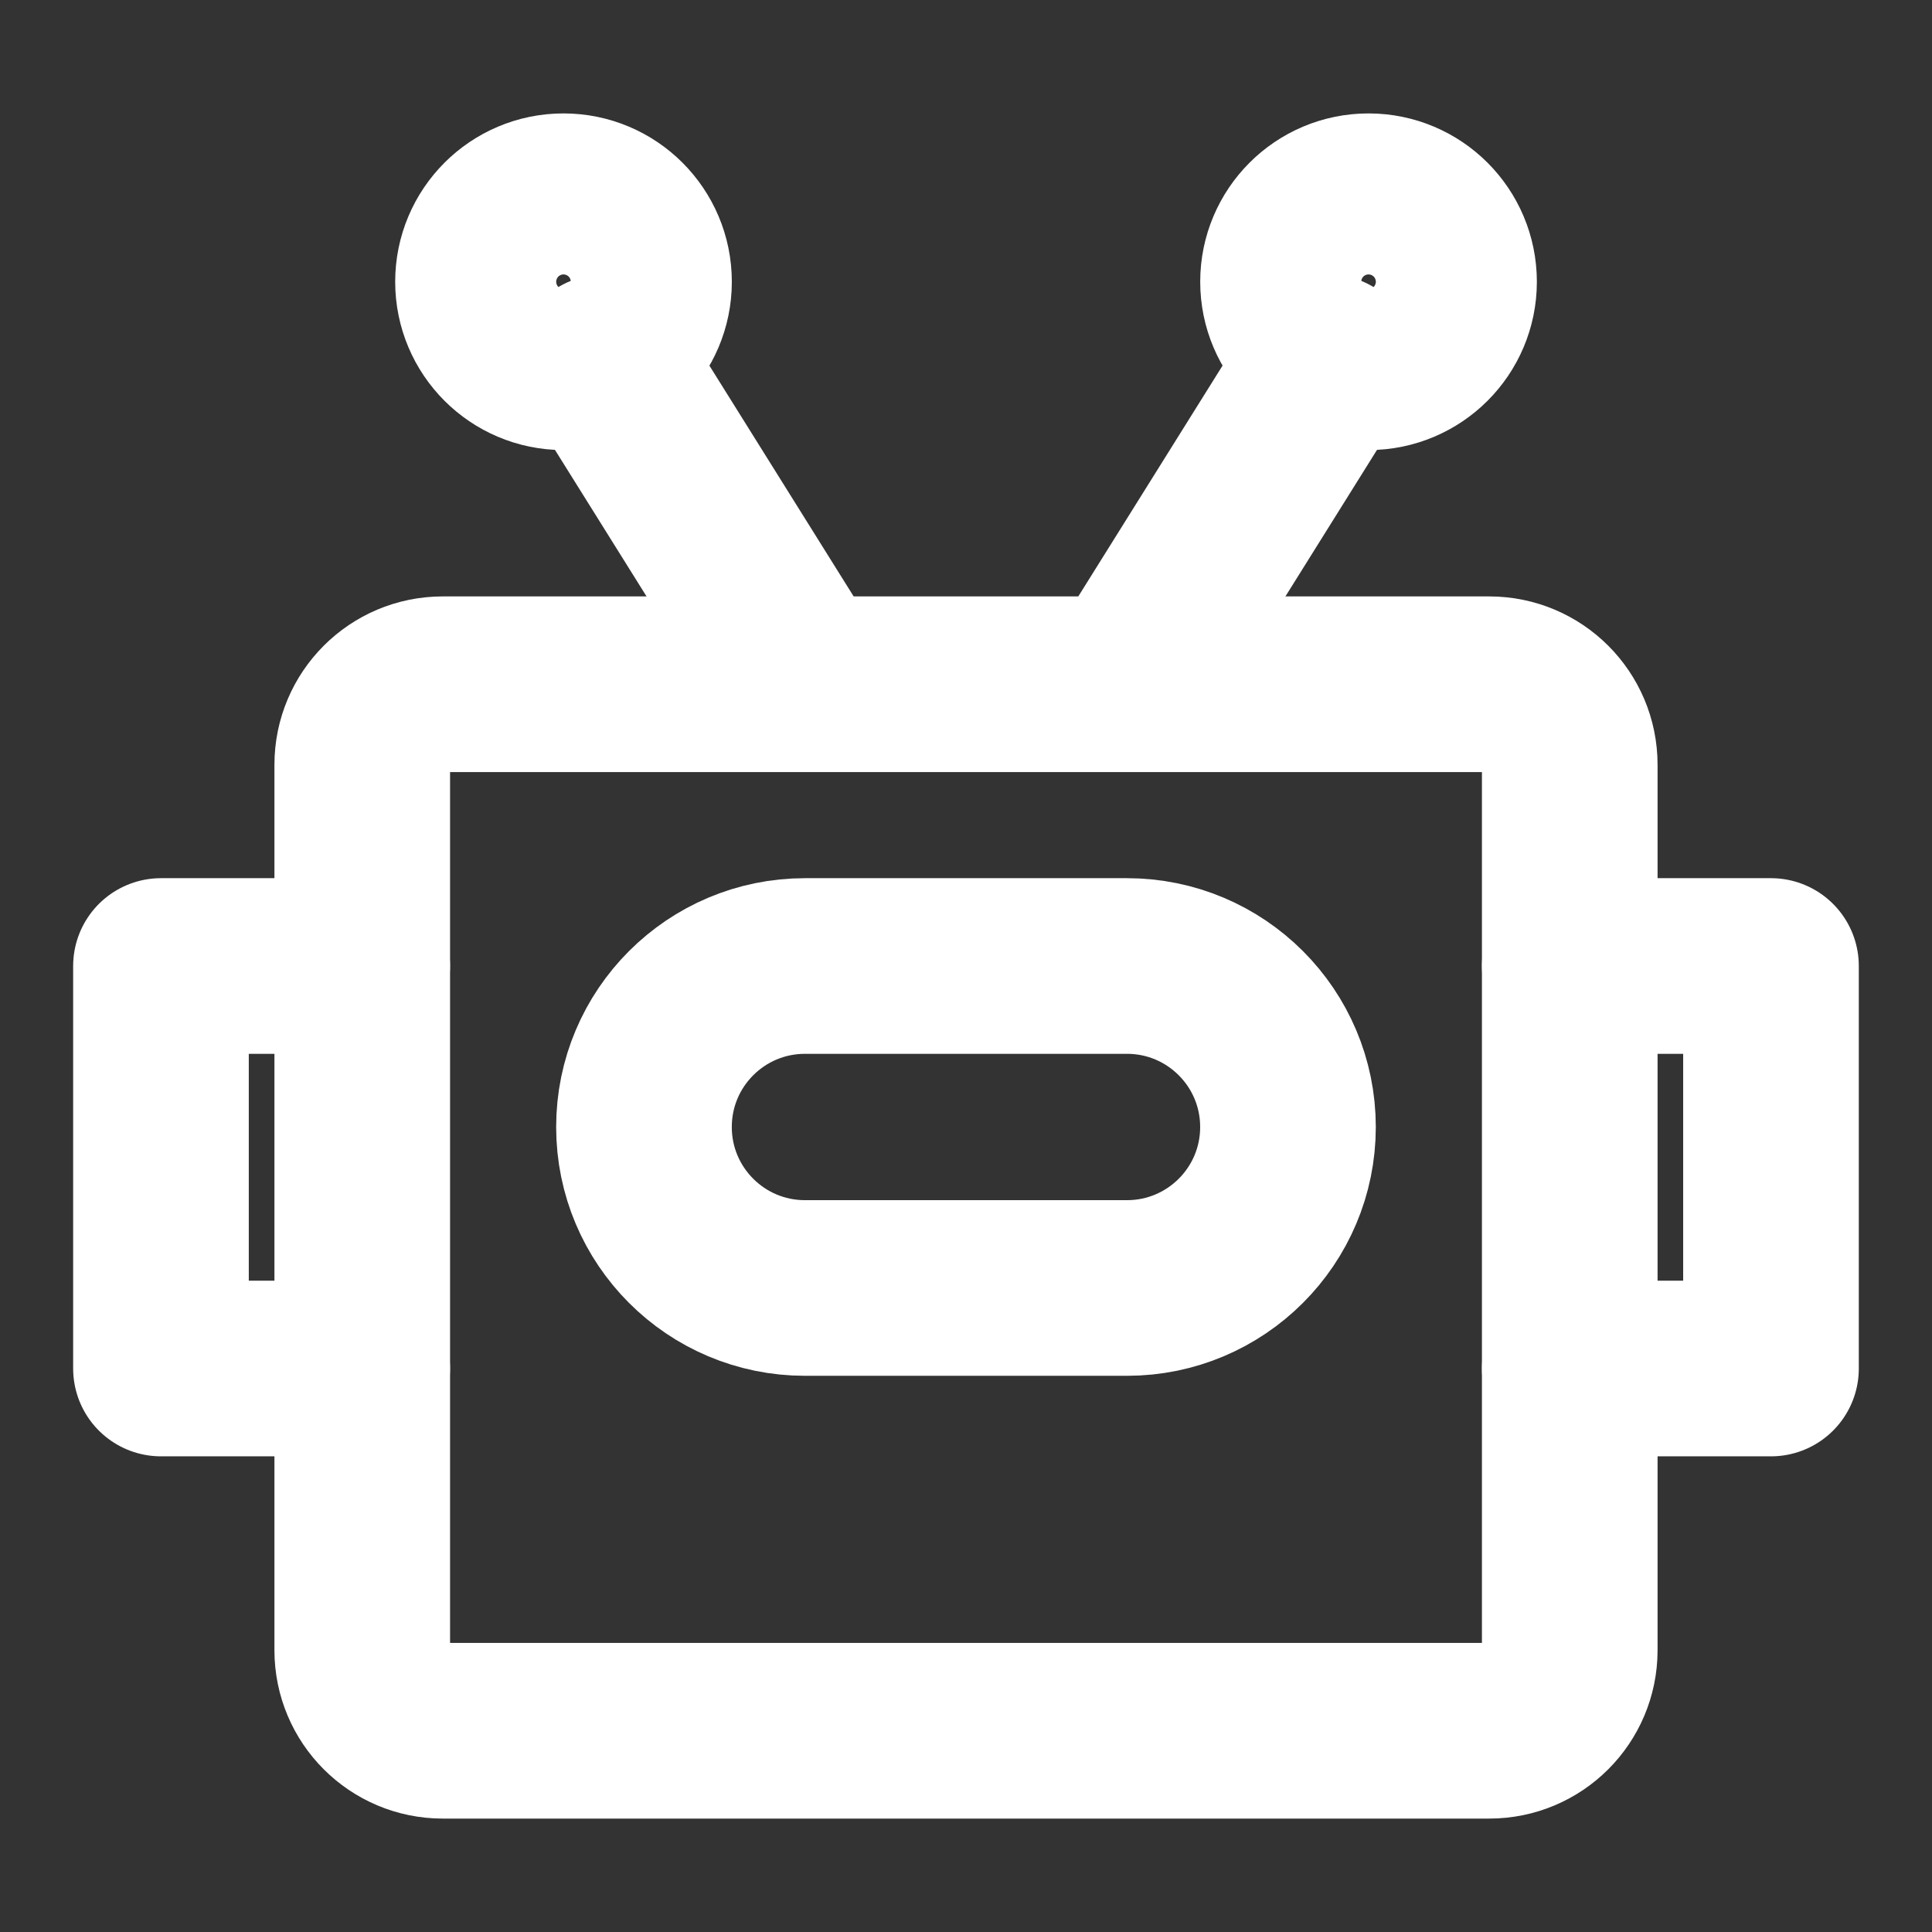 <svg width="44" height="44" viewBox="0 0 44 44" fill="none" xmlns="http://www.w3.org/2000/svg">
<rect x="0" y="0" width="44" height="44" fill="#333333" stroke="none"/>
<path d="M33.917 15.583H10.083C9.071 15.583 8.25 16.404 8.25 17.417V37.583C8.25 38.596 9.071 39.417 10.083 39.417H33.917C34.929 39.417 35.75 38.596 35.75 37.583V17.417C35.75 16.404 34.929 15.583 33.917 15.583Z" stroke="white" stroke-width="4" stroke-linecap="round" stroke-linejoin="round"/>
<path d="M30.249 8.25L25.666 15.583" stroke="white" stroke-width="4" stroke-linecap="round" stroke-linejoin="round"/>
<path d="M13.75 8.25L18.333 15.583" stroke="white" stroke-width="4" stroke-linecap="round" stroke-linejoin="round"/>
<path d="M31.167 8.25C32.18 8.25 33.001 7.429 33.001 6.417C33.001 5.404 32.18 4.583 31.167 4.583C30.155 4.583 29.334 5.404 29.334 6.417C29.334 7.429 30.155 8.25 31.167 8.25Z" stroke="white" stroke-width="4"/>
<path d="M12.833 8.25C13.846 8.25 14.667 7.429 14.667 6.417C14.667 5.404 13.846 4.583 12.833 4.583C11.821 4.583 11 5.404 11 6.417C11 7.429 11.821 8.25 12.833 8.25Z" stroke="white" stroke-width="4"/>
<path d="M25.666 22H18.333C16.308 22 14.666 23.642 14.666 25.667C14.666 27.692 16.308 29.333 18.333 29.333H25.666C27.691 29.333 29.333 27.692 29.333 25.667C29.333 23.642 27.691 22 25.666 22Z" stroke="white" stroke-width="4"/>
<path d="M8.249 22H3.666V31.167H8.249" stroke="white" stroke-width="4" stroke-linecap="round" stroke-linejoin="round"/>
<path d="M35.75 22H40.333V31.167H35.75" stroke="white" stroke-width="4" stroke-linecap="round" stroke-linejoin="round"/>
</svg>
